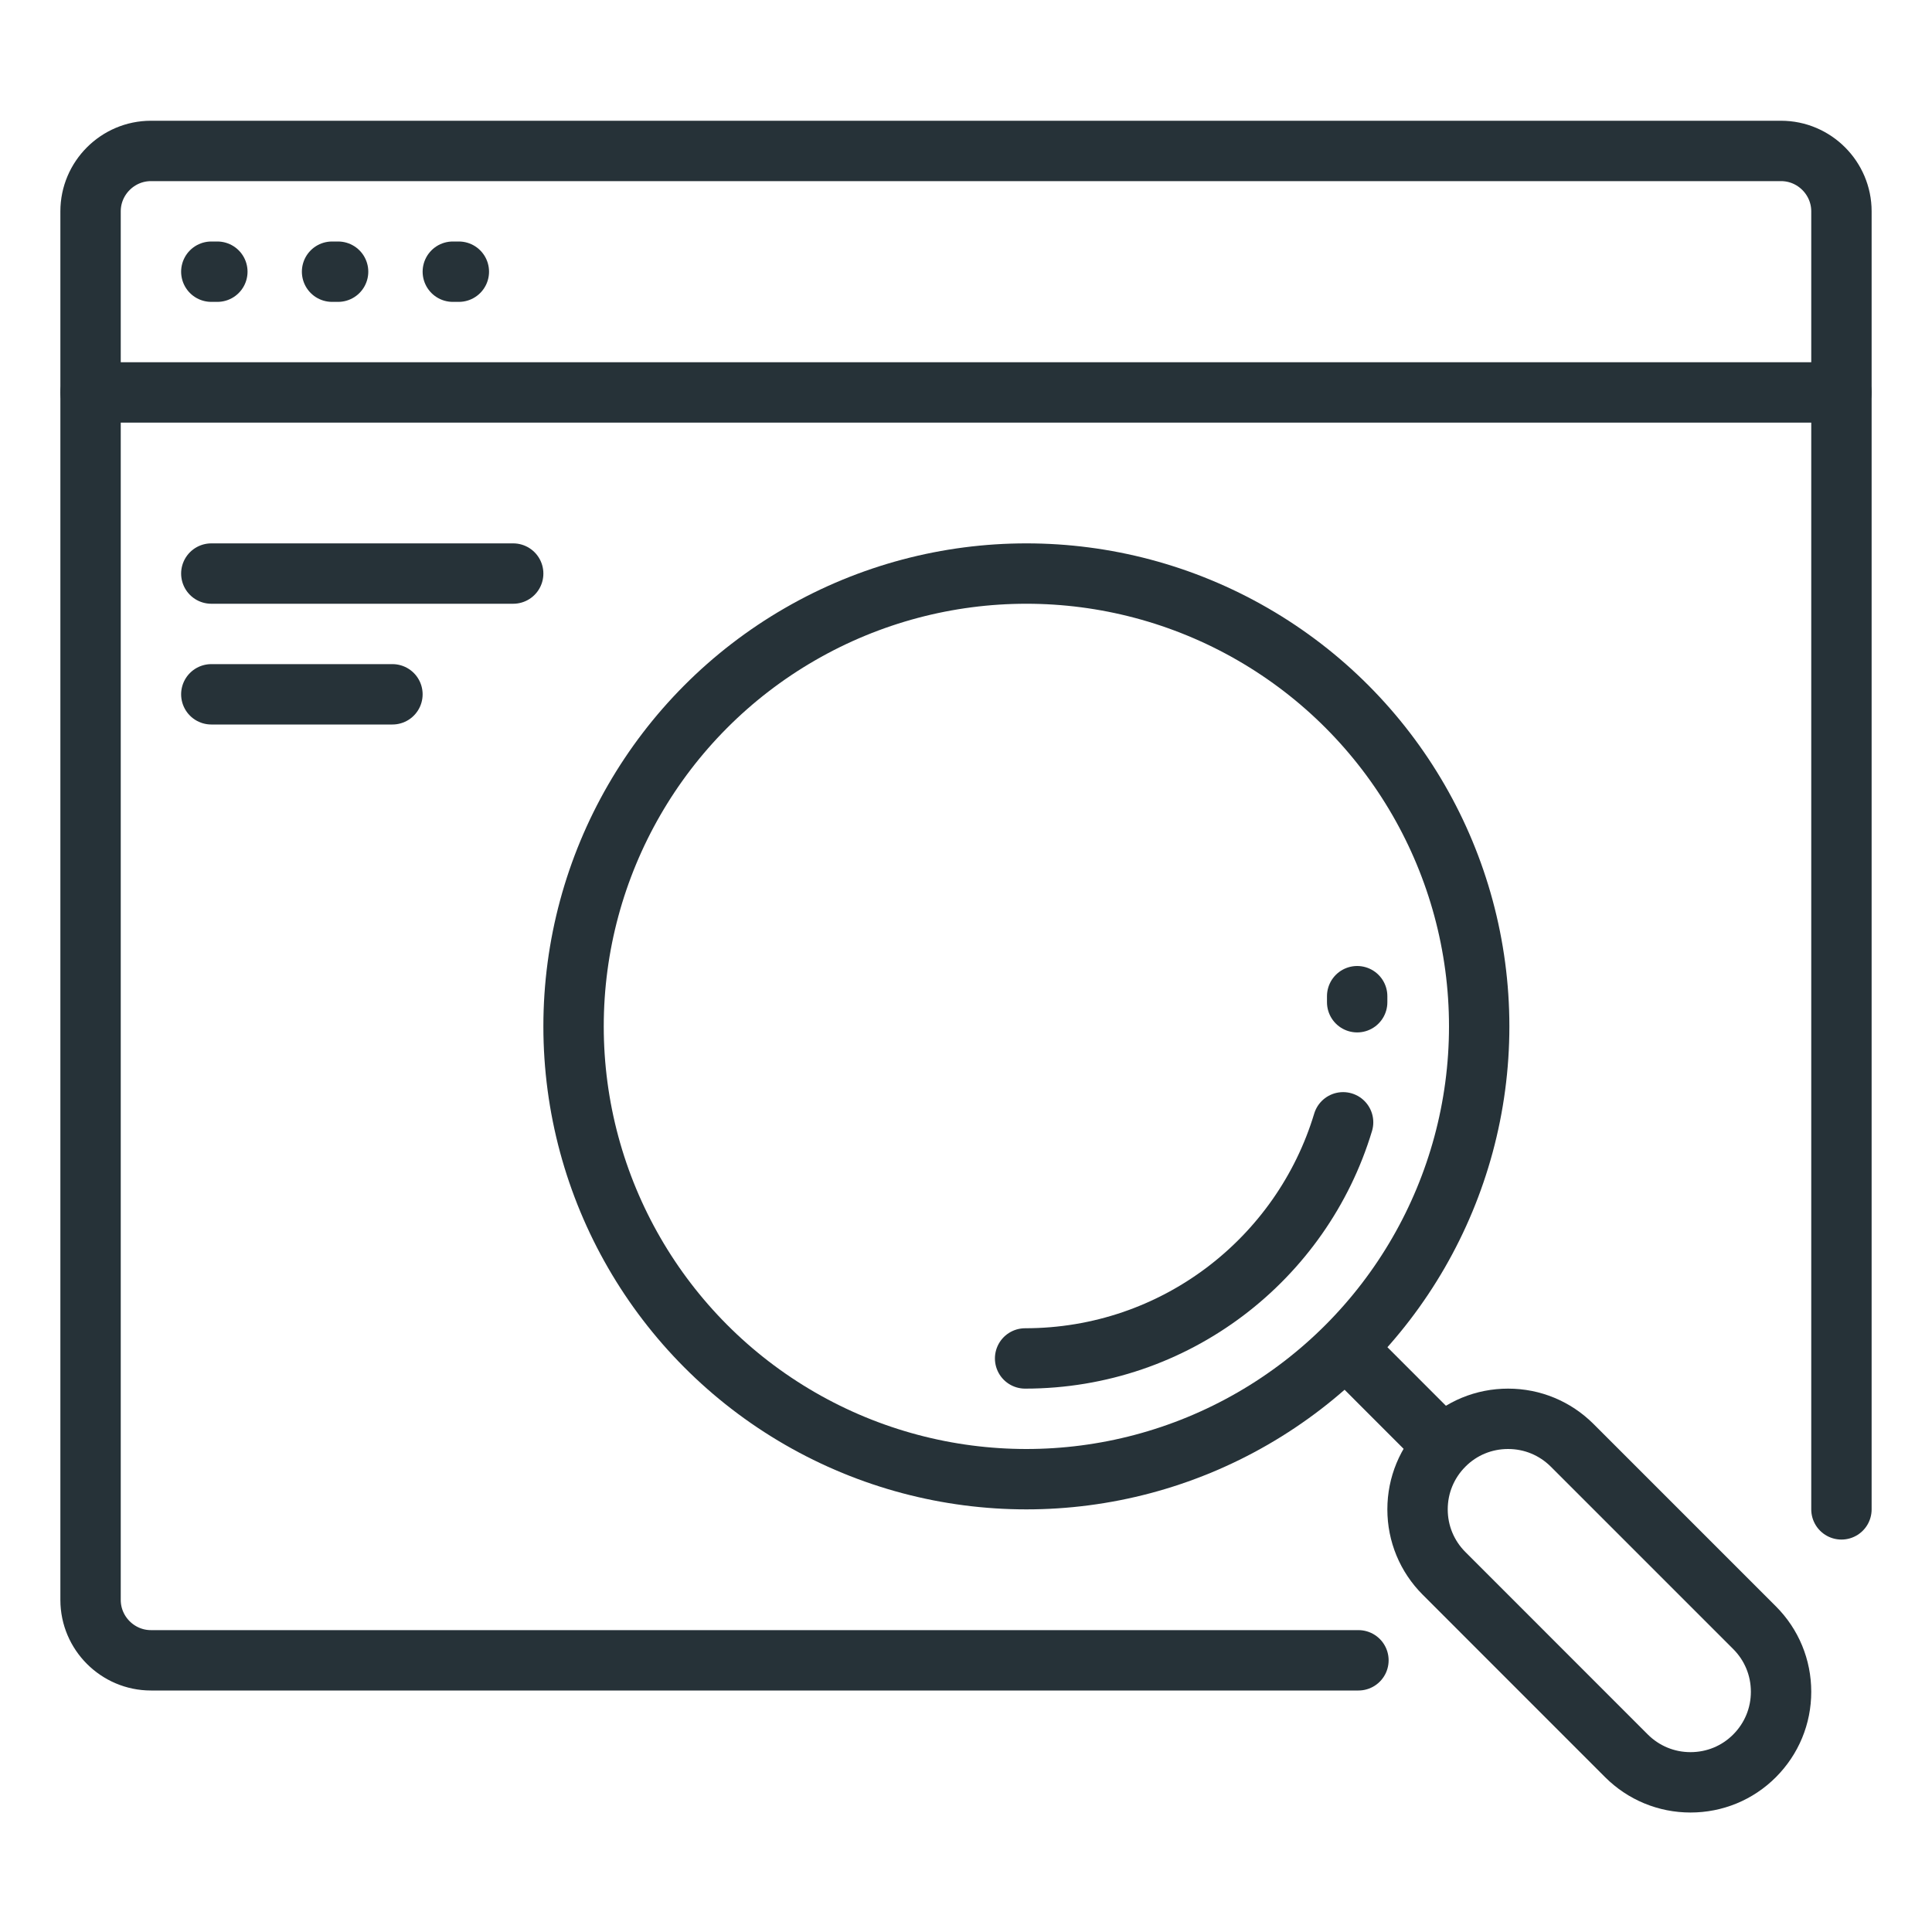 <?xml version="1.0" encoding="utf-8"?>
<!-- Generator: Adobe Illustrator 16.0.0, SVG Export Plug-In . SVG Version: 6.00 Build 0)  -->
<!DOCTYPE svg PUBLIC "-//W3C//DTD SVG 1.1//EN" "http://www.w3.org/Graphics/SVG/1.1/DTD/svg11.dtd">
<svg version="1.1" id="_x3C_Layer_x3E_" xmlns="http://www.w3.org/2000/svg" xmlns:xlink="http://www.w3.org/1999/xlink" x="0px"
	 y="0px" width="32px" height="32px" viewBox="0 0 32 32" enable-background="new 0 0 32 32" xml:space="preserve">
<g id="search_analysis_seo_1_">
	<g>
		<path fill="none" stroke="#263238" stroke-linecap="round" stroke-linejoin="round" stroke-miterlimit="10" d="M30.5,25V3.5
			c0-0.55-0.45-1-1-1h-27c-0.55,0-1,0.45-1,1v23c0,0.55,0.45,1,1,1h20"/>
		
			<line fill="none" stroke="#263238" stroke-linecap="round" stroke-linejoin="round" stroke-miterlimit="10" x1="6.5" y1="11.5" x2="3.5" y2="11.5"/>
		
			<line fill="none" stroke="#263238" stroke-linecap="round" stroke-linejoin="round" stroke-miterlimit="10" x1="8.5" y1="9.5" x2="3.5" y2="9.5"/>
		
			<line fill="none" stroke="#263238" stroke-linecap="round" stroke-linejoin="round" stroke-miterlimit="10" x1="30.5" y1="6.5" x2="1.5" y2="6.5"/>
		
			<line id="XMLID_269_" fill="none" stroke="#263238" stroke-linecap="round" stroke-linejoin="round" stroke-miterlimit="10" x1="7.6" y1="4.5" x2="7.5" y2="4.5"/>
		
			<line id="XMLID_268_" fill="none" stroke="#263238" stroke-linecap="round" stroke-linejoin="round" stroke-miterlimit="10" x1="5.6" y1="4.5" x2="5.5" y2="4.5"/>
		
			<line id="XMLID_267_" fill="none" stroke="#263238" stroke-linecap="round" stroke-linejoin="round" stroke-miterlimit="10" x1="3.6" y1="4.5" x2="3.5" y2="4.5"/>
		<path id="XMLID_266_" fill="none" stroke="#263238" stroke-linecap="round" stroke-linejoin="round" stroke-miterlimit="10" d="
			M28,29.521c-0.4,0-0.777-0.156-1.061-0.439l-3.021-3.022c-0.283-0.283-0.439-0.66-0.439-1.06s0.156-0.777,0.439-1.061
			s0.66-0.439,1.061-0.439s0.777,0.156,1.061,0.439l3.021,3.021c0.283,0.283,0.439,0.66,0.439,1.061s-0.156,0.777-0.439,1.061
			S28.4,29.521,28,29.521z"/>
		
			<line id="XMLID_265_" fill="none" stroke="#263238" stroke-linecap="round" stroke-linejoin="round" stroke-miterlimit="10" x1="23.902" y1="23.944" x2="22.302" y2="22.343"/>
		
			<circle id="XMLID_264_" fill="none" stroke="#263238" stroke-linecap="round" stroke-linejoin="round" stroke-miterlimit="10" cx="17" cy="17" r="7.5"/>
		<path id="XMLID_263_" fill="none" stroke="#263238" stroke-linecap="round" stroke-linejoin="round" stroke-miterlimit="10" d="
			M16.979,22.5c2.485,0,4.585-1.647,5.267-3.911"/>
		
			<line id="XMLID_262_" fill="none" stroke="#263238" stroke-linecap="round" stroke-linejoin="round" stroke-miterlimit="10" x1="22.479" y1="16.5" x2="22.479" y2="16.6"/>
	</g>
</g>
</svg>
